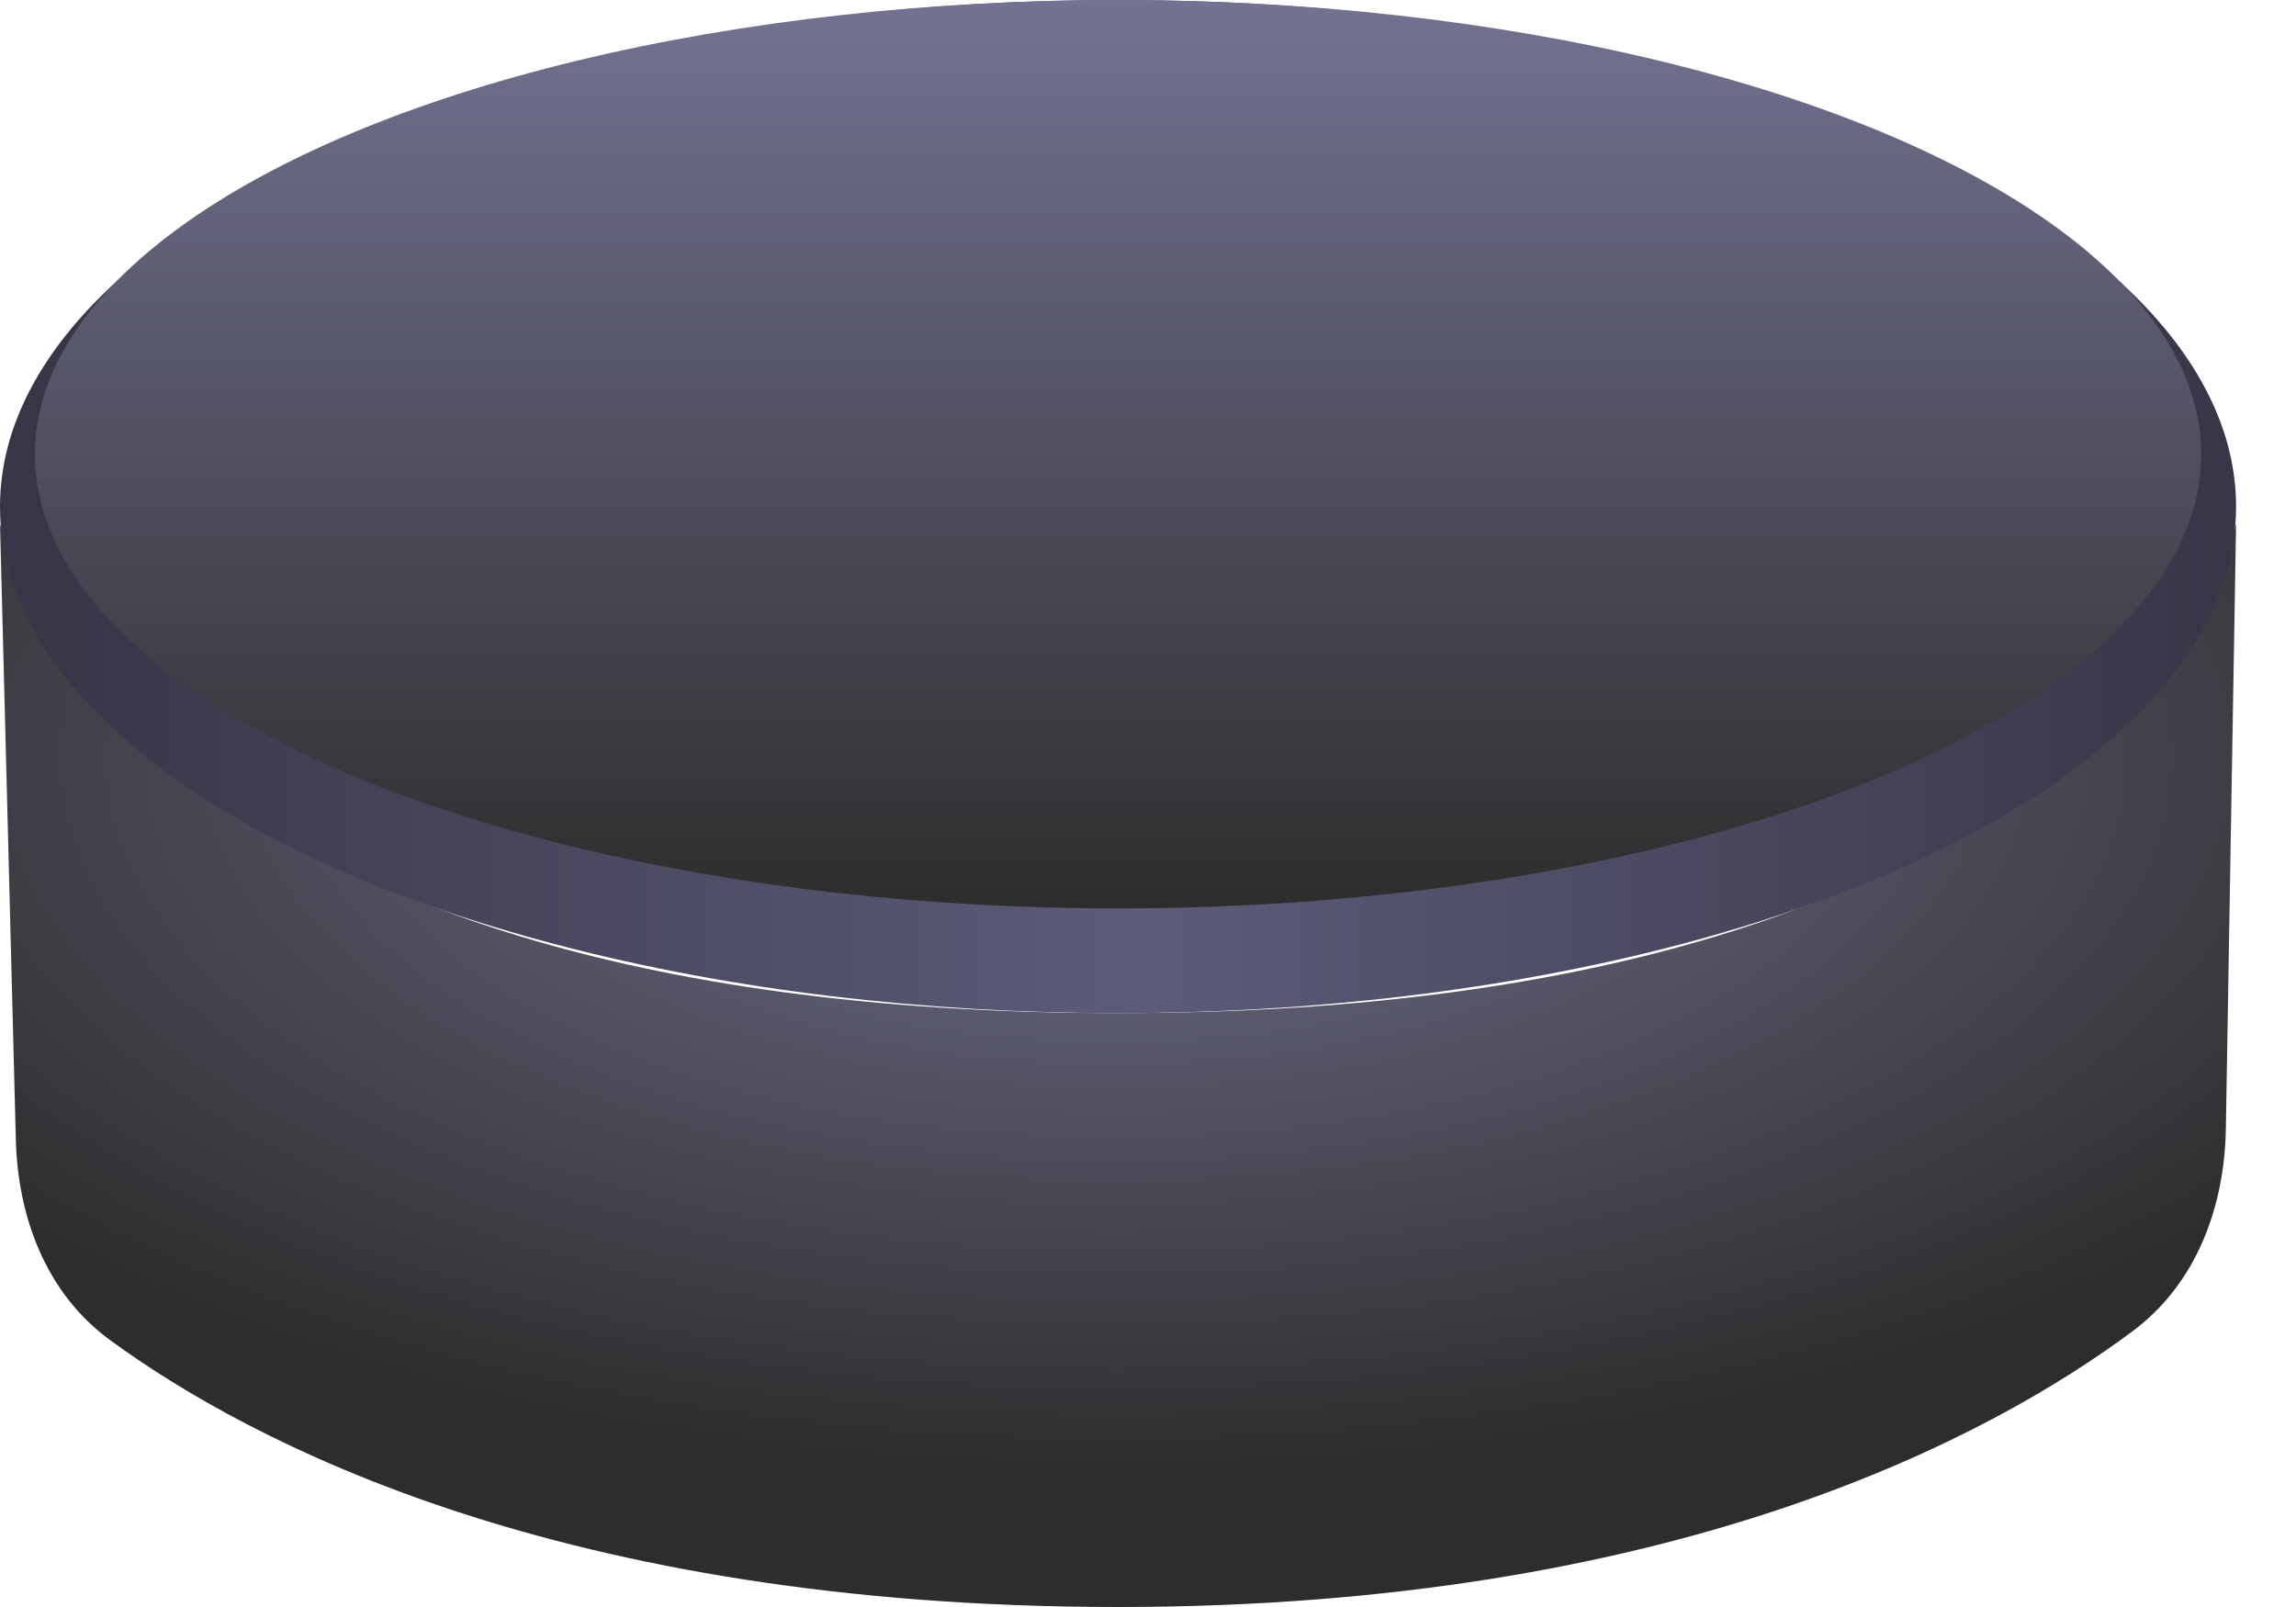 <svg width="20" height="14" viewBox="0 0 20 14" fill="none" xmlns="http://www.w3.org/2000/svg">
<g id="hockey-puck">
<path id="Rectangle 346600455" d="M0 4.565C0 4.565 1.023 8.826 9.739 8.826C18.456 8.826 19.478 4.565 19.478 4.565L19.389 9.832C19.378 10.52 19.129 11.186 18.577 11.597C17.348 12.513 14.603 14 9.739 14C4.891 14 2.175 12.565 0.958 11.674C0.407 11.272 0.156 10.613 0.138 9.931L0 4.565Z" fill="url(#paint0_radial_359_1375)"/>
<ellipse id="Line" cx="9.739" cy="4.413" rx="9.739" ry="4.413" fill="url(#paint1_linear_359_1375)"/>
<ellipse id="Top" cx="9.739" cy="3.957" rx="9.435" ry="3.957" fill="url(#paint2_linear_359_1375)"/>
</g>
<defs>
<radialGradient id="paint0_radial_359_1375" cx="0" cy="0" r="1" gradientUnits="userSpaceOnUse" gradientTransform="translate(9.722 6.611) rotate(90) scale(6.222 12.911)">
<stop stop-color="#737292"/>
<stop offset="1" stop-color="#2D2D2D"/>
</radialGradient>
<linearGradient id="paint1_linear_359_1375" x1="19.478" y1="4.413" x2="0" y2="4.413" gradientUnits="userSpaceOnUse">
<stop stop-color="#373647"/>
<stop offset="0.49" stop-color="#5C5B79"/>
<stop offset="0.985" stop-color="#373647"/>
</linearGradient>
<linearGradient id="paint2_linear_359_1375" x1="9.739" y1="0" x2="9.739" y2="7.913" gradientUnits="userSpaceOnUse">
<stop stop-color="#737292"/>
<stop offset="1" stop-color="#2D2D2D"/>
</linearGradient>
</defs>
</svg>
